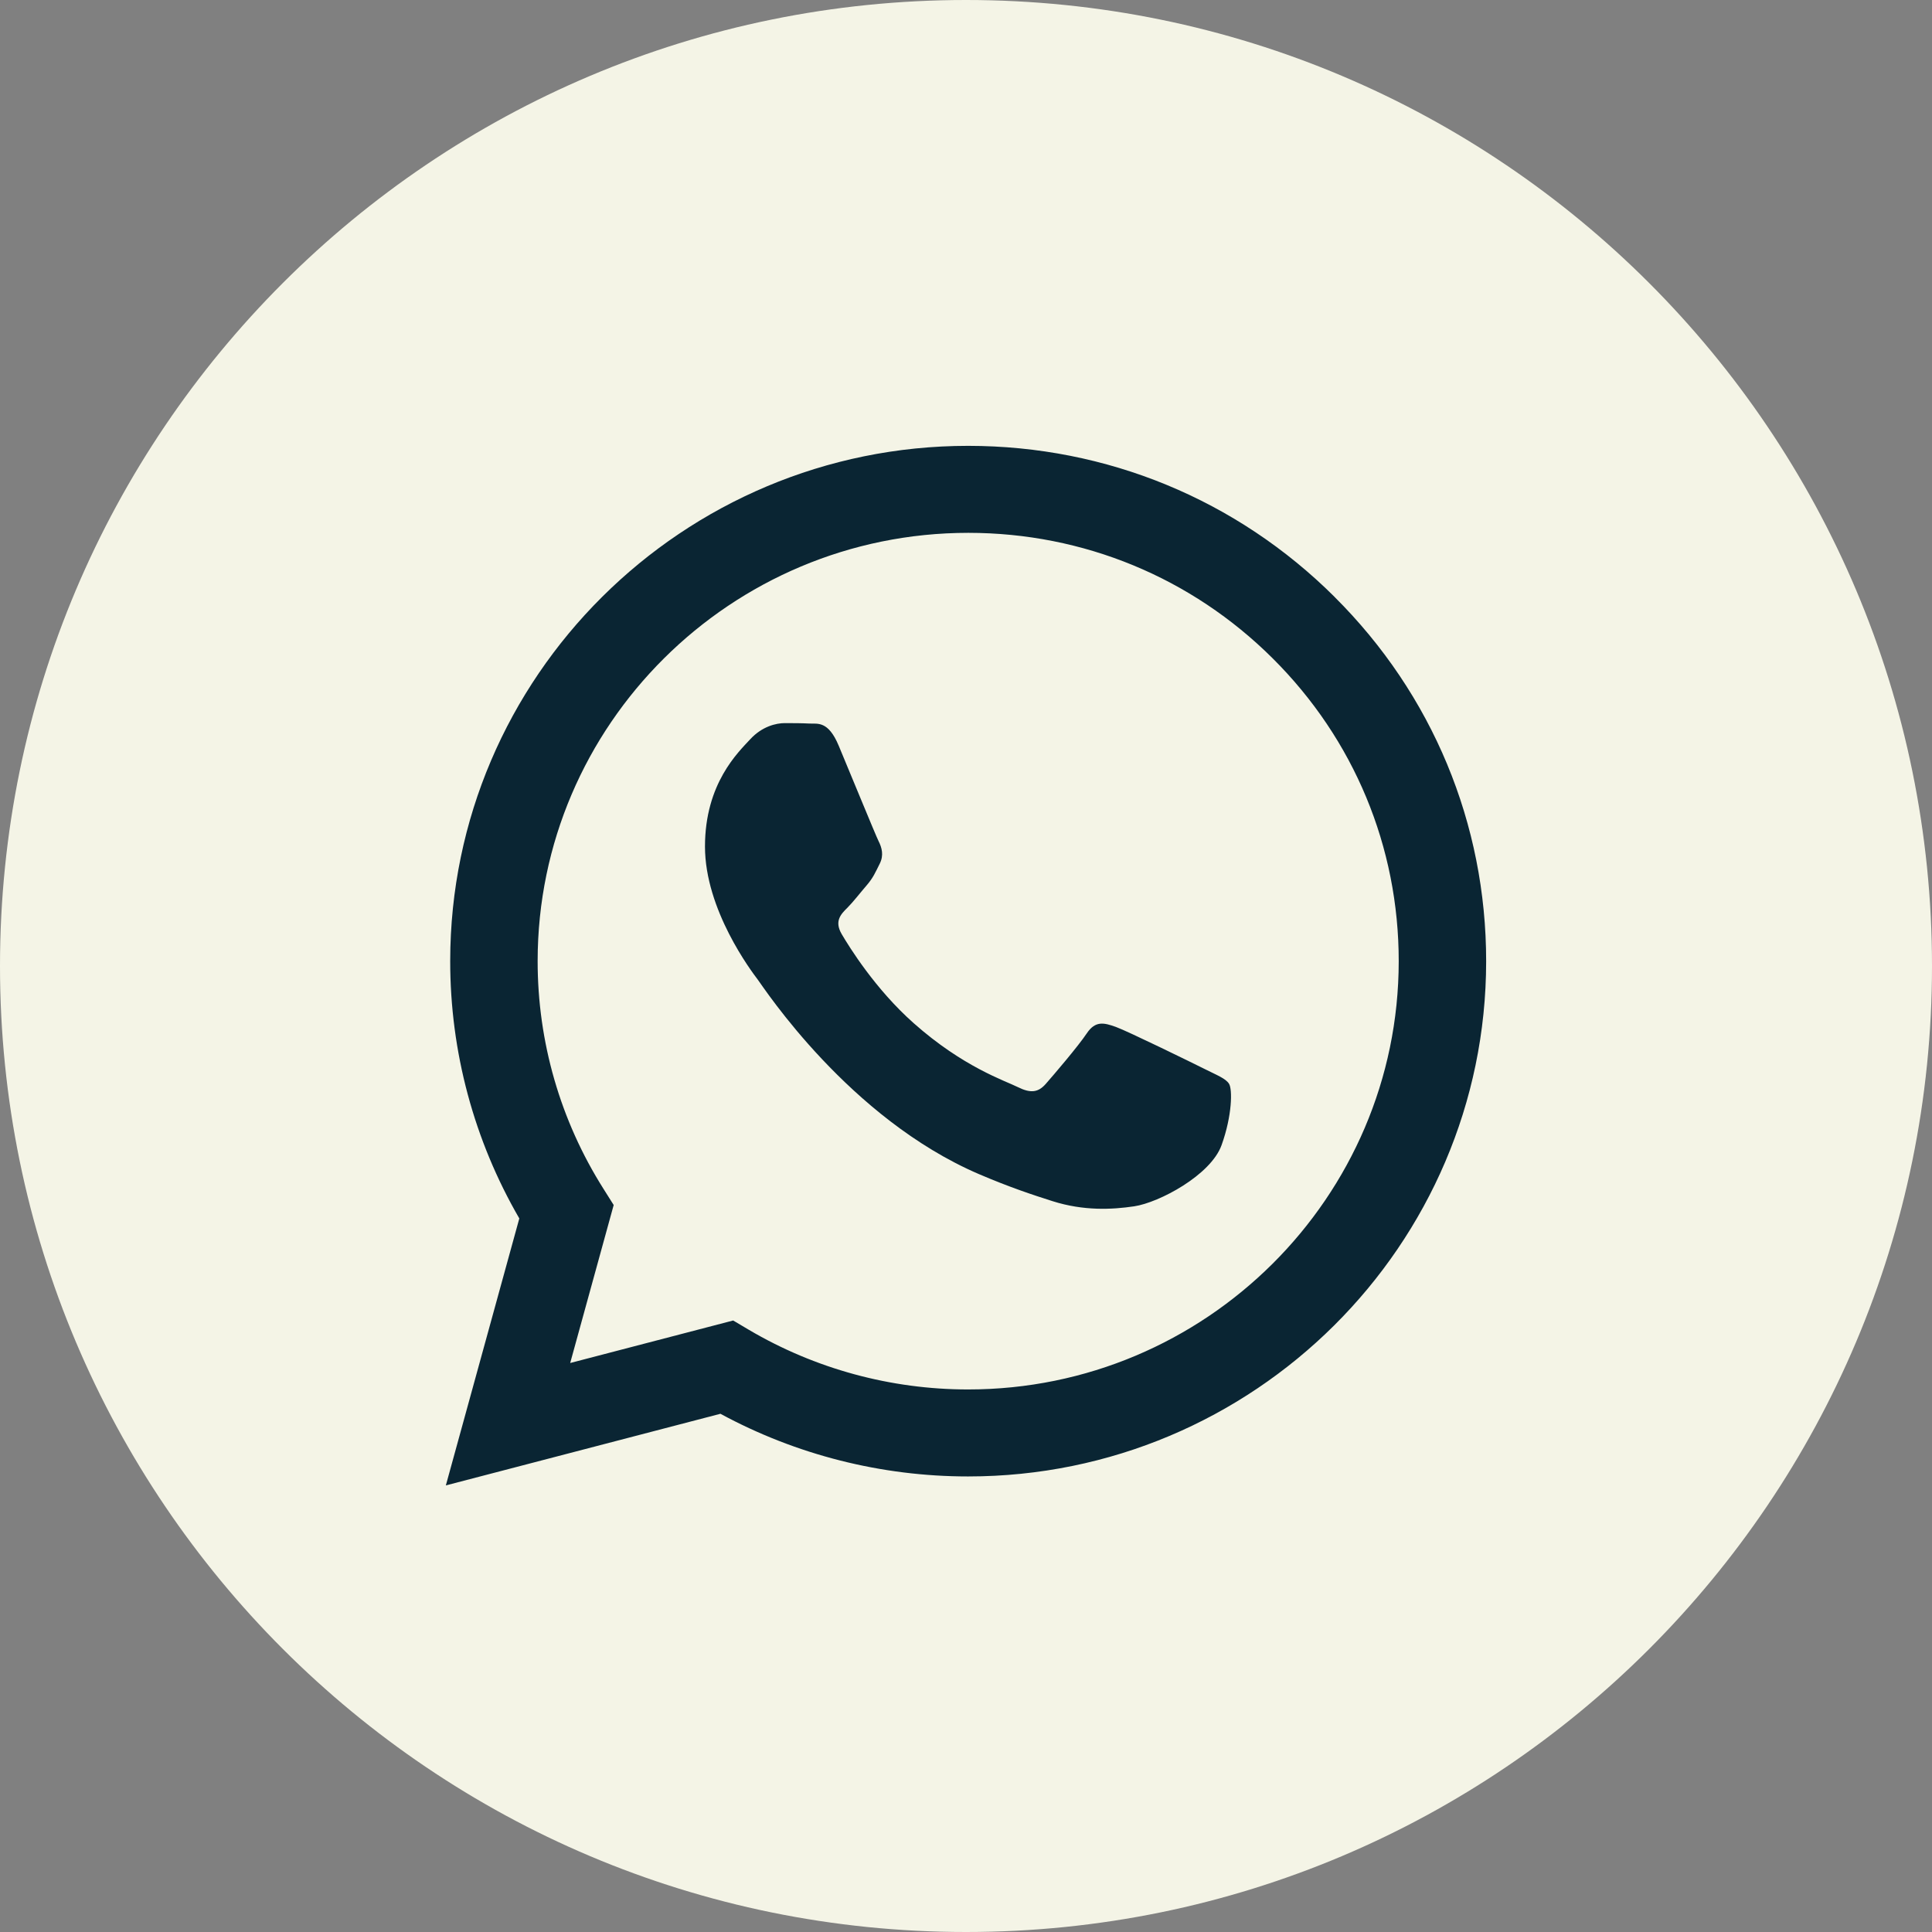 <svg xmlns="http://www.w3.org/2000/svg" width="39" height="39" viewBox="0 0 39 39" fill="none"><rect x="0" y="0" width="39" height="39" fill="#808080" stroke="none"/><path d="M39 19.5C39 30.27 30.27 39 19.5 39C8.73 39 0 30.27 0 19.5C0 8.73 8.73 0 19.5 0C30.27 0 39 8.73 39 19.5Z" fill="#F4F4E6"></path><g clip-path="url(#clip0_245_6)"><path fill-rule="evenodd" clip-rule="evenodd" d="M26.94 12.049C24.966 10.084 22.341 9.001 19.544 9C13.78 9 9.09 13.664 9.088 19.398C9.087 21.23 9.569 23.019 10.483 24.596L9 29.985L14.543 28.539C16.07 29.367 17.79 29.804 19.54 29.804H19.544C25.307 29.804 29.998 25.139 30 19.406C30.001 16.628 28.915 14.015 26.94 12.05V12.049ZM19.544 28.048H19.541C17.981 28.048 16.452 27.631 15.117 26.844L14.8 26.656L11.51 27.514L12.388 24.325L12.182 23.998C11.312 22.622 10.852 21.031 10.853 19.398C10.855 14.633 14.754 10.756 19.548 10.756C21.869 10.757 24.051 11.657 25.692 13.291C27.333 14.924 28.236 17.096 28.235 19.405C28.233 24.171 24.334 28.048 19.544 28.048V28.048ZM24.311 21.576C24.05 21.445 22.765 20.817 22.526 20.73C22.286 20.644 22.112 20.6 21.938 20.86C21.764 21.121 21.263 21.706 21.111 21.879C20.959 22.053 20.806 22.074 20.545 21.944C20.284 21.814 19.442 21.54 18.444 20.654C17.667 19.965 17.143 19.115 16.99 18.855C16.838 18.594 16.974 18.454 17.105 18.325C17.222 18.208 17.366 18.021 17.497 17.869C17.627 17.718 17.671 17.609 17.758 17.436C17.845 17.263 17.801 17.111 17.736 16.981C17.671 16.851 17.149 15.572 16.93 15.052C16.718 14.545 16.503 14.614 16.343 14.606C16.191 14.598 16.017 14.597 15.842 14.597C15.668 14.597 15.385 14.662 15.145 14.922C14.906 15.182 14.231 15.811 14.231 17.089C14.231 18.367 15.167 19.604 15.298 19.777C15.428 19.951 17.14 22.575 19.761 23.701C20.384 23.968 20.871 24.128 21.25 24.248C21.876 24.446 22.445 24.418 22.896 24.351C23.398 24.276 24.441 23.722 24.659 23.116C24.877 22.509 24.877 21.988 24.811 21.88C24.746 21.772 24.572 21.707 24.311 21.576L24.311 21.576Z" fill="#0A2533"></path></g><defs><clipPath id="clip0_245_6"><rect width="21" height="21" fill="white" transform="translate(9 9)"></rect></clipPath></defs></svg>